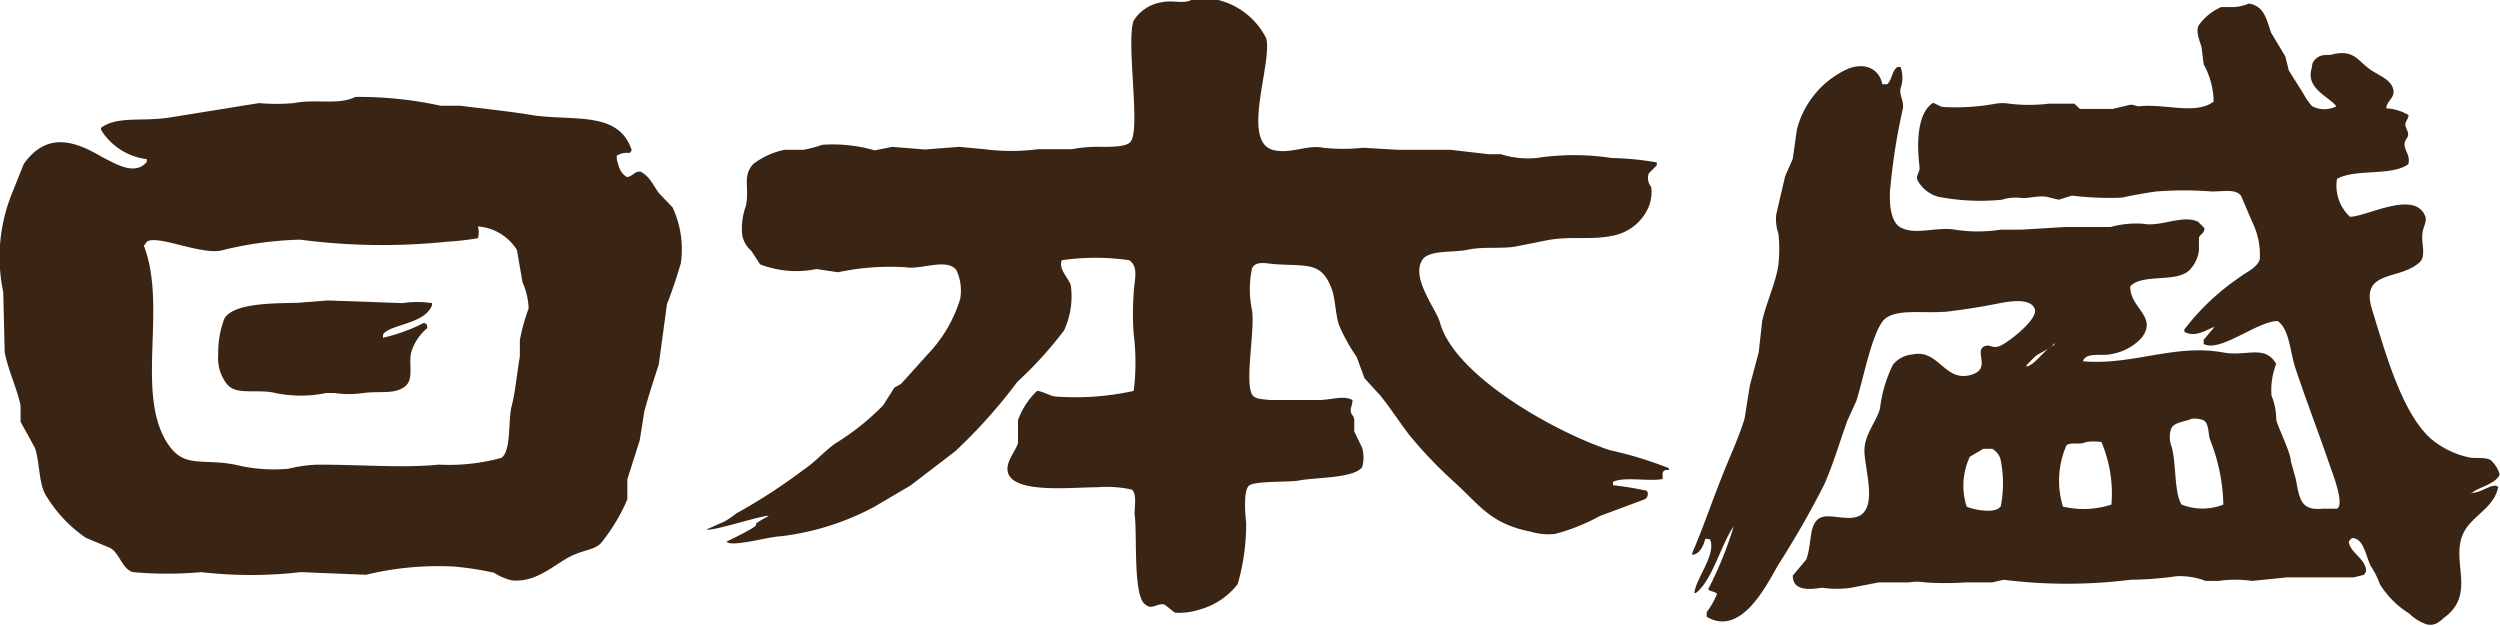 <svg xmlns="http://www.w3.org/2000/svg" viewBox="0 0 85.12 21.32"><defs><style>.cls-1{fill:#3a2514;fill-rule:evenodd;}</style></defs><g id="レイヤー_2" data-name="レイヤー 2"><g id="レイヤー_1-2" data-name="レイヤー 1"><g id="レイヤー_2-2" data-name="レイヤー 2"><g id="レイヤー_1-2-2" data-name="レイヤー 1-2"><path class="cls-1" d="M18,10.5a6.64,6.64,0,0,0-.3,1.08v.56c-.1.55-.15,1.2-.28,1.69s0,1.51-.35,1.76a6.81,6.81,0,0,1-2.13.23c-1.22.12-2.62,0-4.12,0a4.73,4.73,0,0,0-1,.14A5.52,5.52,0,0,1,8,15.82c-1.15-.22-1.74.14-2.3-.73-1.1-1.7,0-4.64-.8-6.72L5,8.23c.34-.25,1.83.45,2.53.3a12.19,12.19,0,0,1,2.69-.37,21.43,21.43,0,0,0,5,.07,9.38,9.38,0,0,0,1.05-.12.68.68,0,0,0,0-.4h0a1.71,1.71,0,0,1,1.33.8l.19,1.1A2.46,2.46,0,0,1,18,10.5ZM22.9,7.06l-.47-.49c-.2-.28-.31-.57-.63-.73-.22,0-.23.15-.45.19-.23-.14-.27-.31-.35-.61V5.3a.67.67,0,0,1,.44-.09l.07-.09c-.43-1.33-1.89-1-3.33-1.19-.81-.14-1.66-.22-2.51-.33H15a12.93,12.93,0,0,0-2.9-.3c-.58.29-1.37.06-2.09.21a6.76,6.76,0,0,1-1.19,0L5.78,4c-.94.15-1.77-.06-2.34.35v.07A2.14,2.14,0,0,0,5,5.42v.09c-.42.52-1.17,0-1.52-.16-1-.6-1.91-.83-2.67.23l-.4,1A5.77,5.77,0,0,0,.11,9.94L.16,12c.13.64.42,1.23.54,1.8v.56l.49.89c.17.49.12,1.25.4,1.66a4.67,4.67,0,0,0,1.33,1.4l.84.35c.32.19.4.72.77.82a12.84,12.84,0,0,0,2.32,0,14.78,14.78,0,0,0,3.39,0l2.22.09a10.43,10.43,0,0,1,3-.28,10.66,10.66,0,0,1,1.36.21,1.85,1.85,0,0,0,.61.26c.83.09,1.47-.56,2-.82s.89-.2,1.12-.56A6.17,6.17,0,0,0,21.36,17v-.68L21.78,15l.16-1c.14-.52.33-1.1.49-1.59l.28-2.06c.18-.45.33-.91.47-1.38A3.38,3.38,0,0,0,22.9,7.06Z"/><path class="cls-1" d="M11.15,10.23l2.56.09a3.35,3.35,0,0,1,1,0v.07c-.25.66-1.43.64-1.67,1v.11a6,6,0,0,0,1.4-.51c.08.06.09,0,.11.18A1.7,1.7,0,0,0,14,12c-.1.43.12.93-.24,1.18s-.83.13-1.38.2a3.35,3.35,0,0,1-1,0h-.27a4.25,4.25,0,0,1-1.74,0c-.62-.15-1.33.1-1.65-.31a1.44,1.44,0,0,1-.29-1,3.29,3.29,0,0,1,.2-1.2c.28-.57,1.77-.54,2.5-.56Z"/><path class="cls-1" d="M40.56,0h.92a2.5,2.5,0,0,1,1.63,1.3c.23.81-.88,3.54.25,3.81.59.14,1.16-.19,1.69-.08a6.18,6.18,0,0,0,1.36,0l1.17.07h1.8l1.3.15h.42a3.09,3.09,0,0,0,1.21.13,8.52,8.52,0,0,1,2.57,0,9.91,9.91,0,0,1,1.53.15v.1l-.27.27a.46.46,0,0,0,.08.46,1.38,1.38,0,0,1-.08.67,1.66,1.66,0,0,1-1.26,1c-.7.15-1.44,0-2.2.15l-1.06.21c-.47.09-1.13,0-1.63.11s-1.3,0-1.55.33c-.43.62.46,1.68.59,2.16.5,1.8,3.9,3.72,5.79,4.34a12.81,12.81,0,0,1,2,.61V16c-.11,0-.17,0-.21.1v.21c-.48.09-1.35-.09-1.69.1v.11a11.48,11.48,0,0,1,1.15.19A.2.2,0,0,1,56,17l-1.53.57a6.7,6.7,0,0,1-1.53.61,2.1,2.1,0,0,1-.83-.08c-1.38-.27-1.74-.92-2.61-1.7A14.82,14.82,0,0,1,48,14.83c-.35-.45-.63-.9-1-1.36l-.54-.59-.27-.73a6.1,6.1,0,0,1-.59-1.06c-.15-.41-.12-1-.31-1.38-.33-.77-.81-.65-1.78-.71-.32,0-.72-.16-.88.13a3.49,3.49,0,0,0,0,1.44c.1.66-.25,2.42,0,2.86.09.17.38.16.61.19H44.9c.41,0,.85-.17,1.15,0,0,.17-.07.24-.06.38s.13.15.12.33v.36l.27.56a1.2,1.2,0,0,1,0,.65c-.27.39-1.59.35-2.15.46-.38.07-1.55,0-1.72.19s-.12.91-.08,1.25a7.38,7.38,0,0,1-.29,2.09,2.48,2.48,0,0,1-1.28.86,2.29,2.29,0,0,1-.86.11l-.34-.27c-.24-.08-.43.19-.65,0-.45-.24-.28-2.42-.38-3.08,0-.29.08-.68-.09-.84a4,4,0,0,0-1.19-.08c-.85,0-2.67.21-3-.42-.19-.38.24-.8.31-1.09v-.77a2.55,2.55,0,0,1,.65-1c.16,0,.42.16.61.19a9.3,9.3,0,0,0,2.68-.19,7.87,7.87,0,0,0,0-1.94,9.08,9.08,0,0,1,0-1.38c0-.38.2-.89-.15-1.13a8.06,8.06,0,0,0-2.3,0c-.12.31.24.61.31.86a2.78,2.78,0,0,1-.23,1.53A13.22,13.22,0,0,1,34.64,13a18.23,18.23,0,0,1-2.11,2.36L31,16.53l-1.24.73a9,9,0,0,1-3.18,1c-.35,0-1.71.39-1.84.18,0,0,1.05-.5,1-.57s.37-.25.43-.31c-.29,0-1.88.53-2.12.47l.63-.28a4,4,0,0,0,.39-.27A18.8,18.8,0,0,0,27.35,16c.4-.26.72-.64,1.09-.9a8.47,8.47,0,0,0,1.63-1.3l.38-.6.23-.13.9-1a4.72,4.72,0,0,0,1.11-1.88,1.64,1.64,0,0,0-.13-1c-.33-.41-1.21,0-1.71-.09a8.59,8.59,0,0,0-2.32.17l-.73-.11A3.4,3.4,0,0,1,25.88,9l-.3-.46A.94.94,0,0,1,25.27,8a2.27,2.27,0,0,1,.13-1c.12-.65-.13-1,.25-1.42a2.69,2.69,0,0,1,1.06-.48h.65A4.64,4.64,0,0,0,28,4.93a5.1,5.1,0,0,1,1.78.19L30.38,5l1.11.09L32.66,5l.86.08a6.93,6.93,0,0,0,1.82,0h1.15a4.77,4.77,0,0,1,1-.08c.36,0,.87,0,1-.17.36-.4-.16-3.44.11-4.13a1.38,1.38,0,0,1,1-.63C39.93,0,40.29.14,40.56,0Z"/><path class="cls-1" d="M75.7,17.18a1.93,1.93,0,0,1-1.42,0c-.26-.39-.18-1.48-.35-2a.88.88,0,0,1,0-.6c.11-.21.47-.22.69-.32a.83.83,0,0,1,.41.05c.18.12.15.41.21.64A6.3,6.3,0,0,1,75.7,17.18Zm-3.81,0a3.09,3.09,0,0,1-1.65.07,3,3,0,0,1,.12-2.09c.16-.12.48,0,.66-.11a1.94,1.94,0,0,1,.53,0A4.5,4.5,0,0,1,71.89,17.18ZM69,12.48H69v-.05l.3-.3c.2-.15.48-.23.64-.43.06,0,0,0,0,.05C69.6,11.89,69.29,12.43,69,12.48Zm-.89,4.77c-.19.25-.9.11-1.15,0a2.33,2.33,0,0,1,.11-1.7l.46-.27h.3a.63.63,0,0,1,.28.34A4.07,4.07,0,0,1,68.12,17.25Zm16-.43h0c.28-.25.86-.32,1-.67a1.09,1.09,0,0,0-.3-.48c-.16-.11-.54-.06-.71-.09a3,3,0,0,1-1.33-.64c-1-.88-1.57-3-2-4.38s.89-1,1.59-1.61c.27-.22.07-.66.12-1,0-.16.16-.4.1-.57-.34-.94-2,0-2.57,0a1.45,1.45,0,0,1-.44-1.29c.66-.36,1.84-.08,2.43-.5.06-.28-.07-.38-.12-.59s.09-.27.11-.39-.07-.22-.09-.34.09-.2.11-.35a1.64,1.64,0,0,0-.76-.23h0c0-.26.32-.35.23-.67s-.5-.46-.76-.64c-.46-.31-.56-.73-1.38-.51-.2,0-.36,0-.5.14s-.1.19-.14.34c-.18.67.58.93.85,1.27a.91.91,0,0,1-.82,0,1.75,1.75,0,0,1-.28-.39l-.52-.83-.12-.48-.48-.8c-.16-.44-.22-.91-.76-1a1.43,1.43,0,0,1-.64.12h-.3a1.82,1.82,0,0,0-.78.64c-.09.25.06.53.11.74l.07.57a2.68,2.68,0,0,1,.34,1.27c-.62.46-1.66.06-2.53.16-.12,0-.21-.07-.32-.05l-.6.14h-.66l-.44,0-.19-.18h-.87a5.55,5.55,0,0,1-1.35,0,1.44,1.44,0,0,0-.46,0,7.51,7.51,0,0,1-1.83.11l-.3-.14c-.56.35-.56,1.45-.46,2.2,0,.19-.14.27-.07.44A1.14,1.14,0,0,0,66,6.7a7.44,7.44,0,0,0,2.16.1,1.54,1.54,0,0,1,.57-.07c.36.06.7-.12,1.07,0l.3.07.44-.14a10.7,10.7,0,0,0,1.7.07c.37-.08.75-.15,1.17-.21a12.05,12.05,0,0,1,1.9,0c.4,0,.83-.1,1,.16l.37.87a2.5,2.5,0,0,1,.26,1.29c-.1.28-.45.42-.67.59a8.09,8.09,0,0,0-1.9,1.79c0,.07,0,.09.09.12.36.12.67-.12.94-.21l-.37.44v.14c.55.31,1.83-.78,2.52-.78.39.27.42,1,.58,1.53.35,1.07.8,2.23,1.19,3.37.09.26.52,1.35.25,1.49h-.48c-.74.07-.79-.29-.92-1L78,15.71c0-.28-.42-1.12-.5-1.42a2.1,2.1,0,0,0-.16-.82,2.47,2.47,0,0,1,.16-1.08c-.39-.67-1-.24-1.81-.39-1.66-.3-3.09.45-4.77.3.11-.33.66-.16,1-.25a1.81,1.81,0,0,0,1-.55c.55-.73-.4-1-.39-1.75.42-.46,1.65-.09,2.06-.6a1.18,1.18,0,0,0,.28-.62V8.1c0-.09.22-.18.18-.34l-.21-.21c-.53-.25-1.26.18-1.86.07a3.24,3.24,0,0,0-1.12.11H70.29l-1.47.09h-.71a5,5,0,0,1-1.54,0c-.67-.11-1.37.21-1.88-.09-.35-.21-.38-.94-.32-1.42a20.51,20.51,0,0,1,.41-2.57c.07-.29-.12-.47-.07-.73a1.08,1.08,0,0,0,0-.73h-.1c-.2.12-.18.44-.36.59h-.16c-.12-.6-.71-.78-1.31-.46a3.12,3.12,0,0,0-1.6,2l-.14,1L60.78,6l-.3,1.29a1.48,1.48,0,0,0,.07.66,4.79,4.79,0,0,1,0,1.07c-.09.62-.4,1.25-.55,1.9L59.88,12l-.3,1.12-.18,1.13c-.22.71-.52,1.33-.78,2-.36.9-.63,1.72-1,2.57v.07c.2,0,.36-.26.41-.44s.07-.08.19-.09c.23.51-.48,1.33-.53,1.83h.05c.56-.42.86-1.66,1.29-2.27h0a12.46,12.46,0,0,1-.87,2.14c.07.09.23.07.3.16h0a2.53,2.53,0,0,1-.35.62V21c1.15.68,2-1,2.43-1.76a31.26,31.26,0,0,0,1.58-2.76c.32-.74.5-1.38.78-2.16l.3-.66c.23-.68.56-2.49,1-2.82s1.26-.16,2.09-.23q.93-.11,1.86-.3c.41-.07,1-.14,1.13.21s-.93,1.16-1.19,1.26-.32-.06-.5,0c-.43.15.29.81-.55,1s-1.06-.91-1.93-.71a.94.94,0,0,0-.66.35,4.57,4.57,0,0,0-.44,1.49c-.12.45-.54.89-.53,1.45s.35,1.6,0,2.06-1.18,0-1.54.23-.24.85-.44,1.4l-.46.55c0,.5.51.49,1,.41a3.35,3.35,0,0,0,1,0l.92-.18H65a1.69,1.69,0,0,1,.55,0,10.59,10.59,0,0,0,1.38,0h.9l.39-.09a17.35,17.35,0,0,0,4.32,0,12,12,0,0,0,1.56-.12,2.44,2.44,0,0,1,1,.16h.43a4,4,0,0,1,1.15,0l1.17-.12h2.29l.35-.09.07-.11c0-.44-.5-.59-.59-1a.24.24,0,0,1,.12-.14c.42,0,.48.74.66,1a2.69,2.69,0,0,1,.28.57,3.08,3.08,0,0,0,1,1,1.55,1.55,0,0,0,.6.37c.31.07.47-.14.64-.27,1.07-.83.09-2,.66-2.94.29-.5,1-.79,1.13-1.47h0c-.18-.16-.54.19-.88.2Z"/></g></g></g></g></svg>